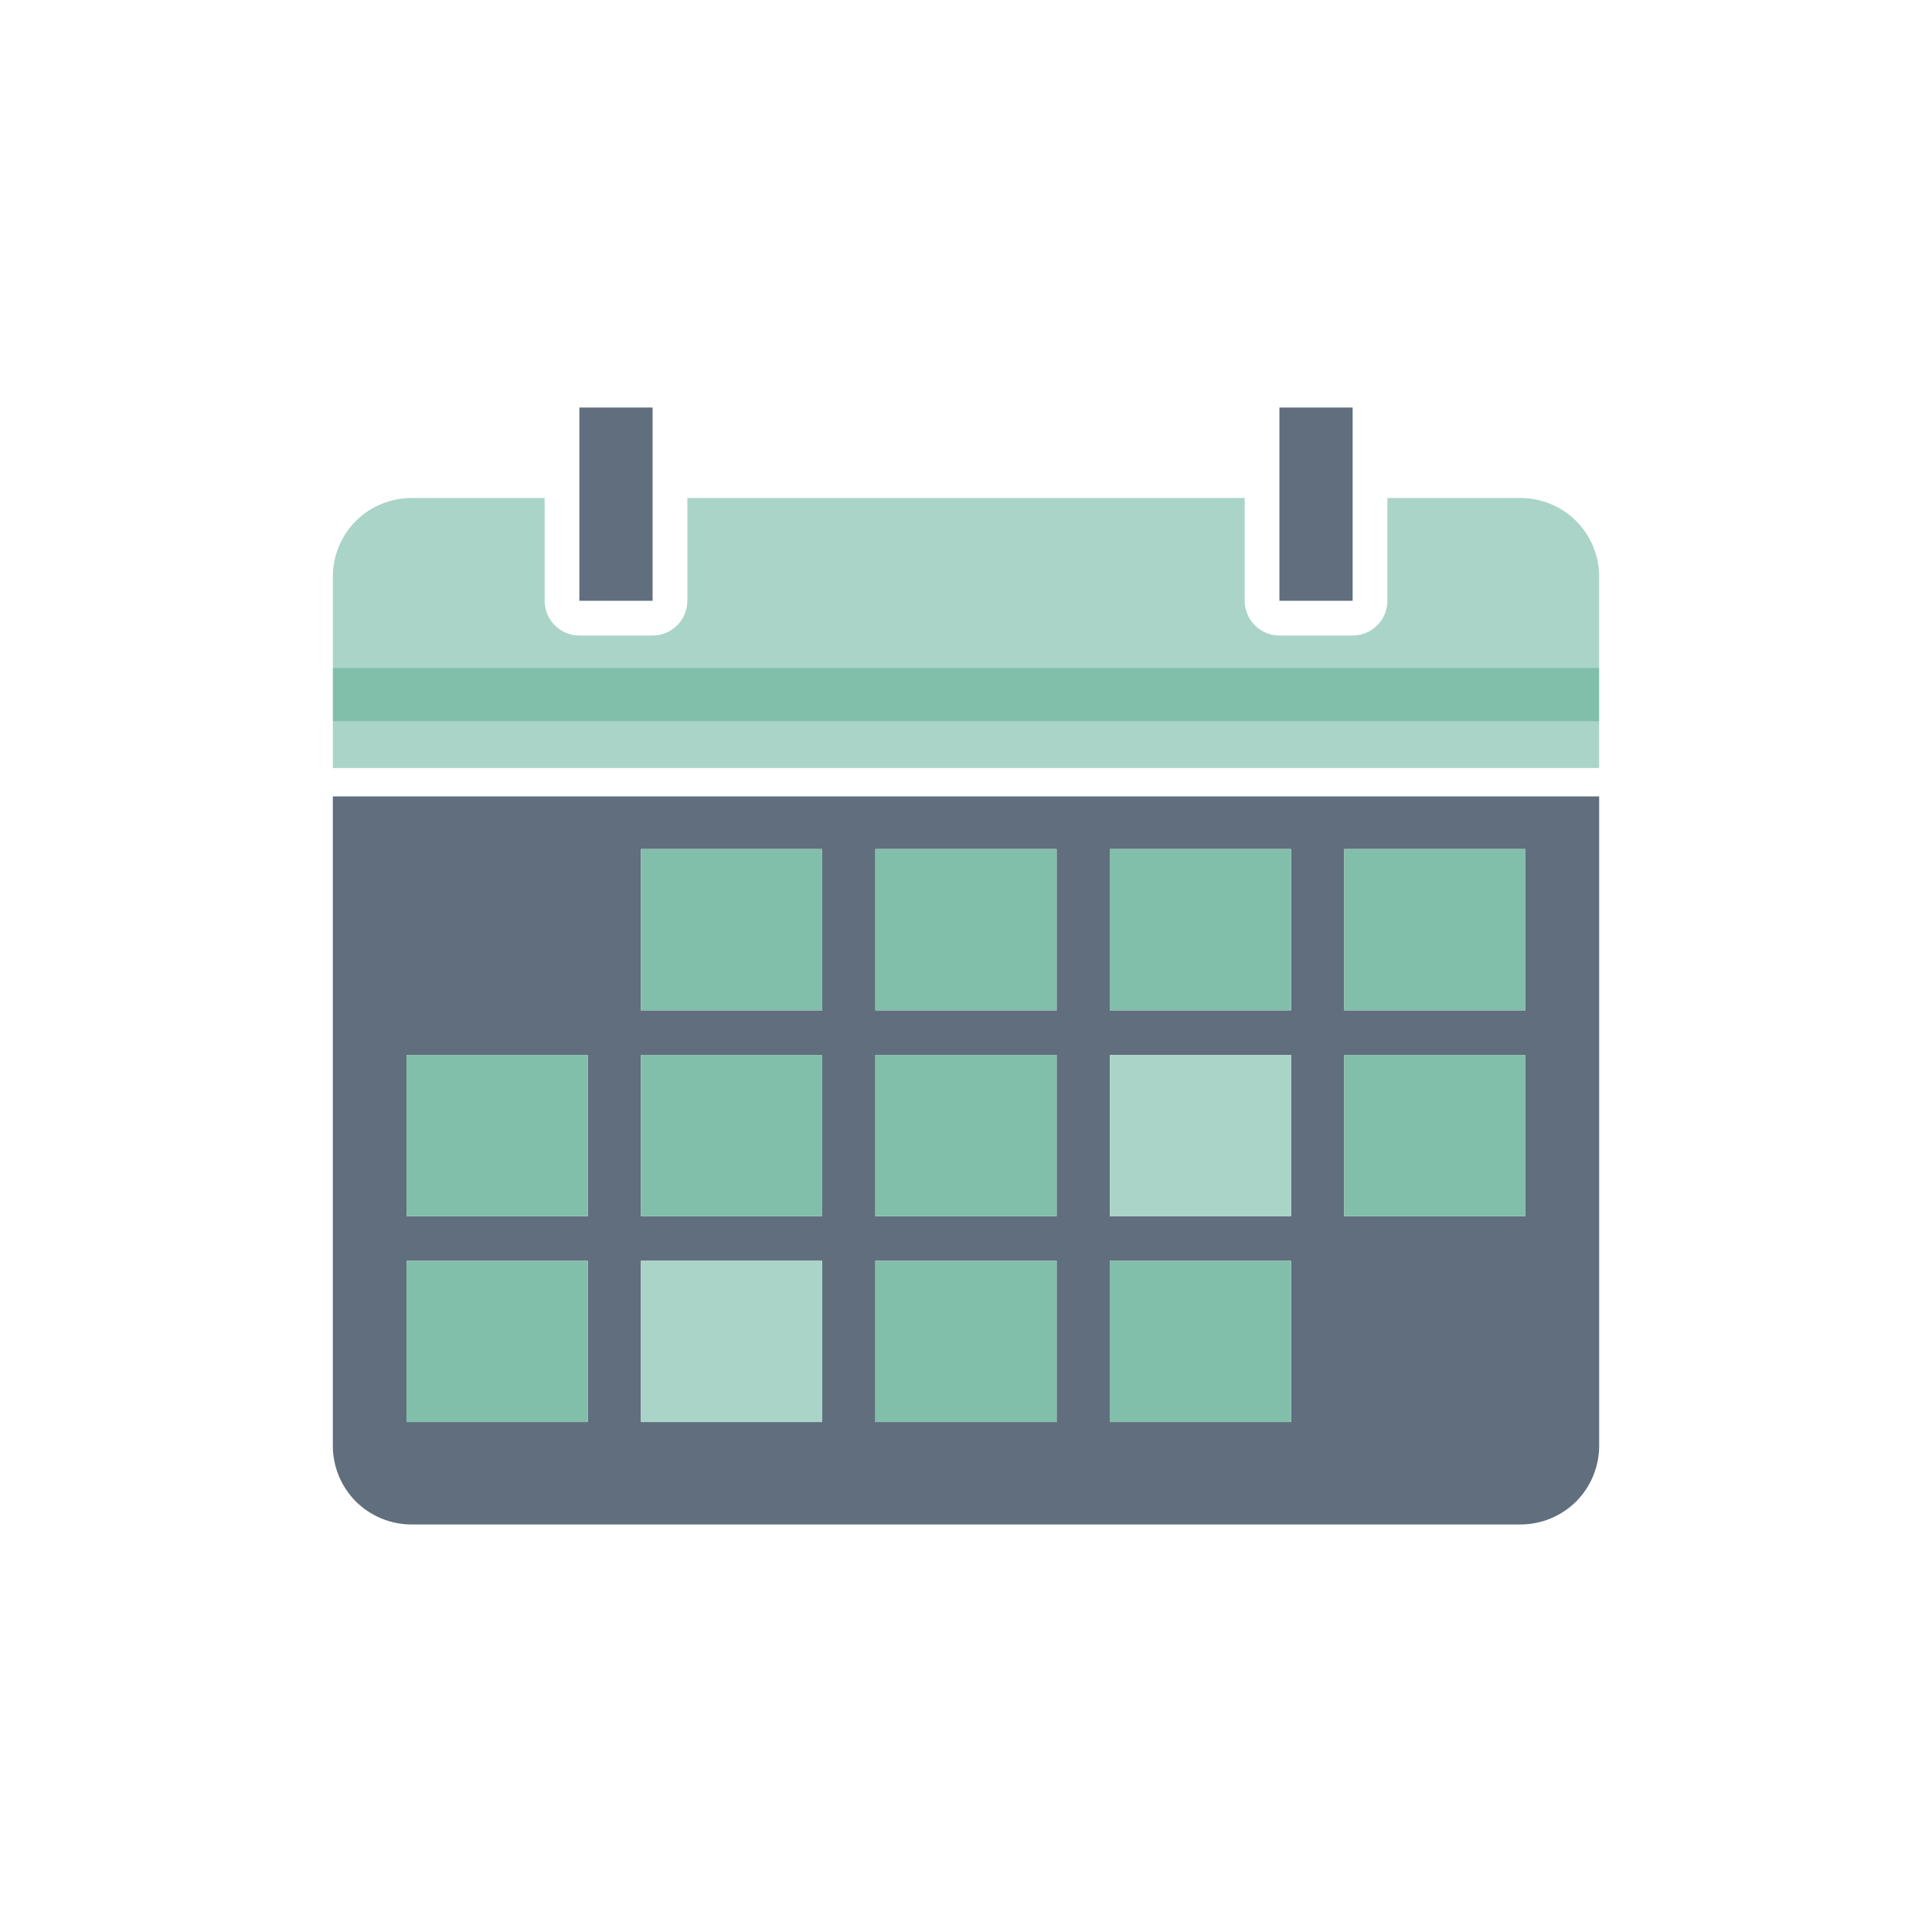 <?xml version="1.0" encoding="utf-8"?>
<!-- Generator: Adobe Illustrator 27.5.0, SVG Export Plug-In . SVG Version: 6.00 Build 0)  -->
<svg version="1.1" xmlns="http://www.w3.org/2000/svg" xmlns:xlink="http://www.w3.org/1999/xlink" x="0px" y="0px"
	 viewBox="0 0 1122 1122" style="enable-background:new 0 0 1122 1122;" xml:space="preserve">
<g id="Bg">
	<g>
		<g>
			<rect style="fill:#FFFFFF;" width="1122" height="1122"/>
		</g>
	</g>
</g>
<g id="Object">
	<g>
		<path style="fill:#616E7D;" d="M206.647,871.967c8.5,8.485,20.253,13.357,32.264,13.357h5.71h24.296h614.178
			c12.004,0,23.76-4.872,32.258-13.366c8.479-8.489,13.357-20.236,13.357-32.246V462.494H193.291v377.218
			C193.291,851.722,198.169,863.469,206.647,871.967z M780.643,493.096h105.261v93.652H780.643V493.096z M780.643,612.645h105.261
			v93.646H780.643V612.645z M644.486,493.096h105.288v93.652H644.486V493.096z M644.486,612.645h105.288v93.646H644.486V612.645z
			 M644.486,732.191h105.288v93.644H644.486V732.191z M508.358,493.096h105.285v93.652H508.358V493.096z M508.358,612.645h105.285
			v93.646H508.358V612.645z M508.358,732.191h105.285v93.644H508.358V732.191z M372.229,493.096h105.287v93.652H372.229V493.096z
			 M372.229,612.645h105.287v93.646H372.229V612.645z M372.229,732.191h105.287v93.644H372.229V732.191z M236.1,612.645h105.275
			v93.646H236.1V612.645z M236.1,732.191h105.275v93.644H236.1V732.191z"/>
		<rect x="193.291" y="419.018" style="fill:#AAD4C8;" width="735.418" height="27.005"/>
		<path style="fill:#AAD4C8;" d="M268.917,289.202h-24.296h-5.71c-12.01,0-23.764,4.862-32.264,13.354
			c-8.479,8.494-13.356,20.238-13.356,32.239v53.001h735.418v-53.001c0-12.001-4.878-23.745-13.369-32.239
			c-8.485-8.492-20.241-13.354-32.245-13.354h-77.37v59.707c0,11.138-9.036,20.174-20.183,20.174h-42.525
			c-11.148,0-20.163-9.036-20.163-20.174v-59.707H399.172v59.707c0,11.138-9.044,20.174-20.171,20.174h-42.54
			c-11.151,0-20.162-9.036-20.162-20.174v-59.707H268.917z"/>
		<rect x="193.291" y="387.796" style="fill:#82BFAB;" width="735.418" height="31.222"/>
		<polygon style="fill:#616E7D;" points="336.461,348.909 379.001,348.909 379.001,289.202 379.001,236.676 336.461,236.676 
			336.461,289.202 		"/>
		<polygon style="fill:#616E7D;" points="743.017,348.909 785.542,348.909 785.542,289.202 785.542,236.676 743.017,236.676 
			743.017,289.202 		"/>
		<rect x="372.229" y="493.096" style="fill:#82BFAB;" width="105.287" height="93.652"/>
		<rect x="508.358" y="493.096" style="fill:#82BFAB;" width="105.285" height="93.652"/>
		<rect x="644.486" y="493.096" style="fill:#82BFAB;" width="105.288" height="93.652"/>
		<rect x="780.643" y="493.096" style="fill:#82BFAB;" width="105.261" height="93.652"/>
		<rect x="236.1" y="612.645" style="fill:#82BFAB;" width="105.275" height="93.646"/>
		<rect x="372.229" y="612.645" style="fill:#82BFAB;" width="105.287" height="93.646"/>
		<rect x="508.358" y="612.645" style="fill:#82BFAB;" width="105.285" height="93.646"/>
		<rect x="644.486" y="612.645" style="fill:#AAD4C8;" width="105.288" height="93.646"/>
		<rect x="780.643" y="612.645" style="fill:#82BFAB;" width="105.261" height="93.646"/>
		<rect x="236.1" y="732.191" style="fill:#82BFAB;" width="105.275" height="93.644"/>
		<rect x="372.229" y="732.191" style="fill:#AAD4C8;" width="105.287" height="93.644"/>
		<rect x="508.358" y="732.191" style="fill:#82BFAB;" width="105.285" height="93.644"/>
		<rect x="644.486" y="732.191" style="fill:#82BFAB;" width="105.288" height="93.644"/>
	</g>
</g>
</svg>
